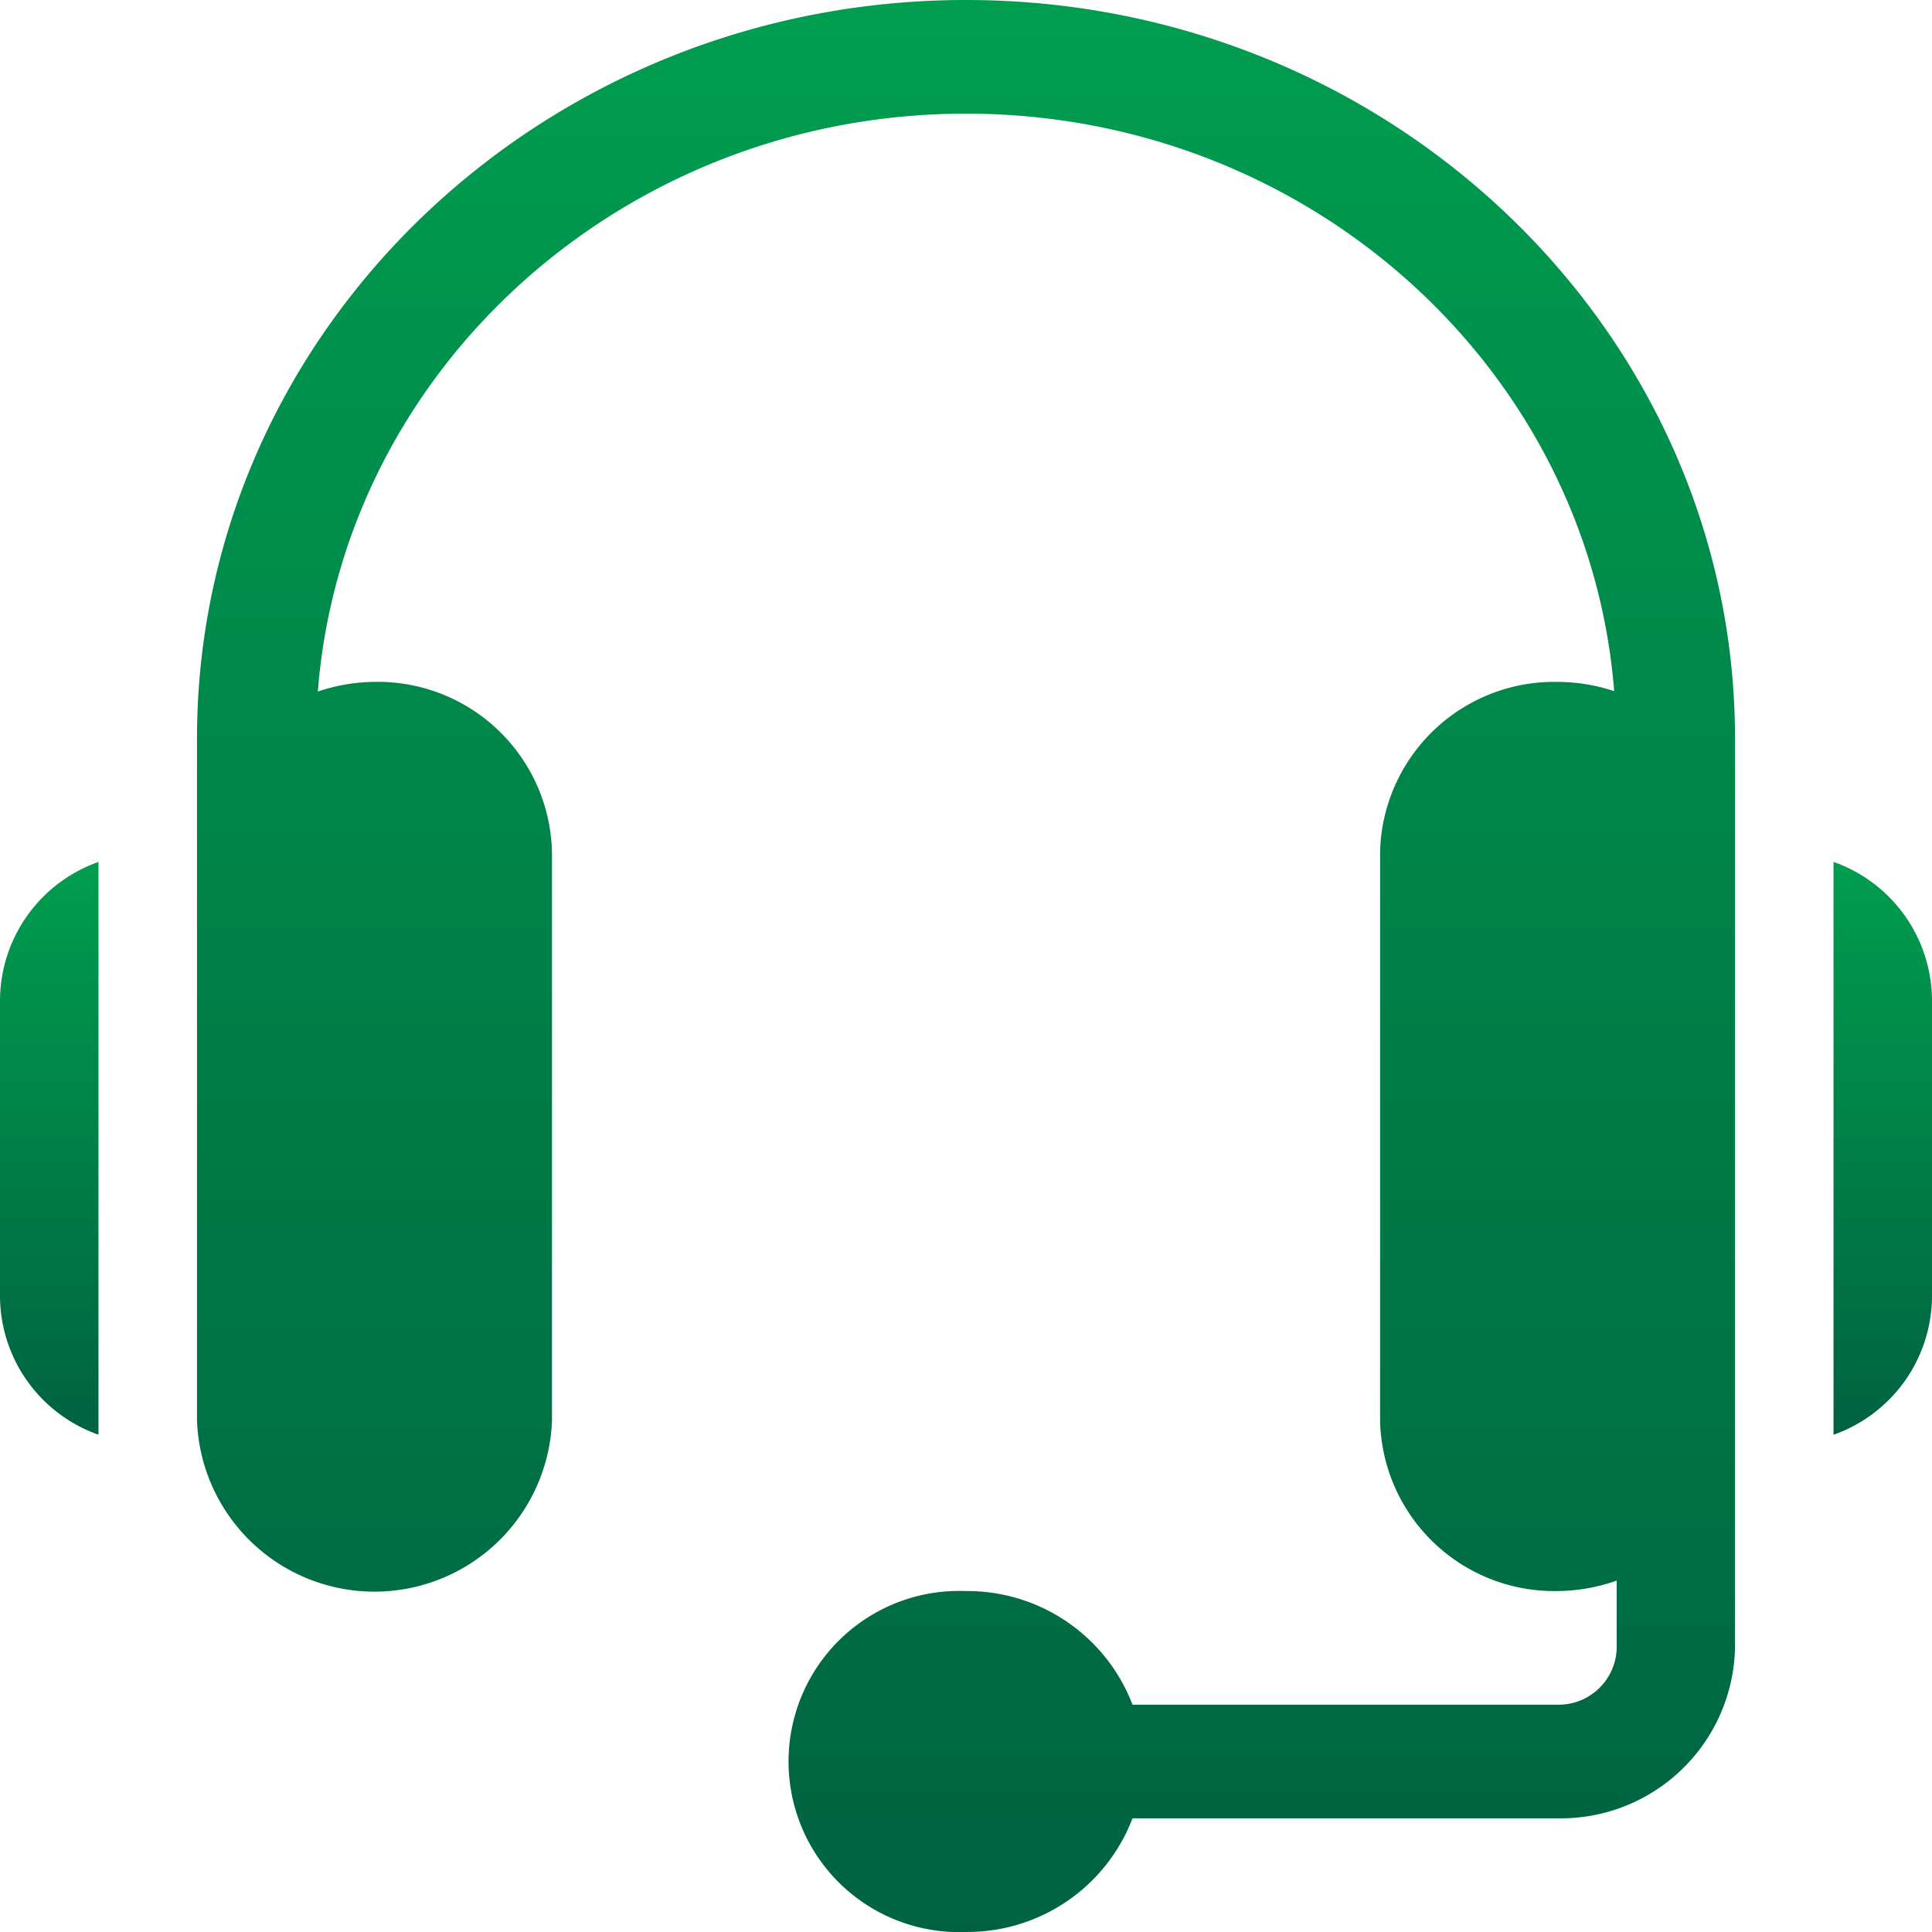 <svg id="support" xmlns="http://www.w3.org/2000/svg" xmlns:xlink="http://www.w3.org/1999/xlink" width="80" height="80" viewBox="0 0 80 80">
  <defs>
    <style>
      .cls-1 {
        fill: url(#linear-gradient);
      }
    </style>
    <linearGradient id="linear-gradient" x1="0.5" x2="0.5" y2="1" gradientUnits="objectBoundingBox">
      <stop offset="0" stop-color="#009d4f"/>
      <stop offset="1" stop-color="#006241"/>
    </linearGradient>
  </defs>
  <path id="Path_230" data-name="Path 230" class="cls-1" d="M92.077,0C74.52,0,60.234,13.723,60.234,30.588V58.823a7.355,7.355,0,0,0,14.7,0V35.294a7.216,7.216,0,0,0-7.349-7.059,7.535,7.535,0,0,0-2.347.4C66.281,15.277,77.907,4.706,92.077,4.706s25.785,10.561,26.84,23.913a7.484,7.484,0,0,0-2.345-.383,7.216,7.216,0,0,0-7.349,7.059V58.823a7.216,7.216,0,0,0,7.349,7.059,7.529,7.529,0,0,0,2.449-.433v2.786a2.406,2.406,0,0,1-2.449,2.353h-17.6a7.322,7.322,0,0,0-6.9-4.706,7.064,7.064,0,1,0,0,14.117,7.323,7.323,0,0,0,6.9-4.706h17.6a7.216,7.216,0,0,0,7.348-7.059V30.588C123.921,13.723,109.635,0,92.077,0Zm0,0" transform="translate(-52.077)"/>
  <path id="Path_231" data-name="Path 231" class="cls-1" d="M481.883,213.6v23.719a6.107,6.107,0,0,0,4.078-5.742V219.34a6.108,6.108,0,0,0-4.078-5.742Zm0,0" transform="translate(-405.961 -177.909)"/>
  <path id="Path_232" data-name="Path 232" class="cls-1" d="M0,219.34v12.235a6.107,6.107,0,0,0,4.078,5.742V213.6A6.108,6.108,0,0,0,0,219.34Zm0,0" transform="translate(0 -177.909)"/>
</svg>
